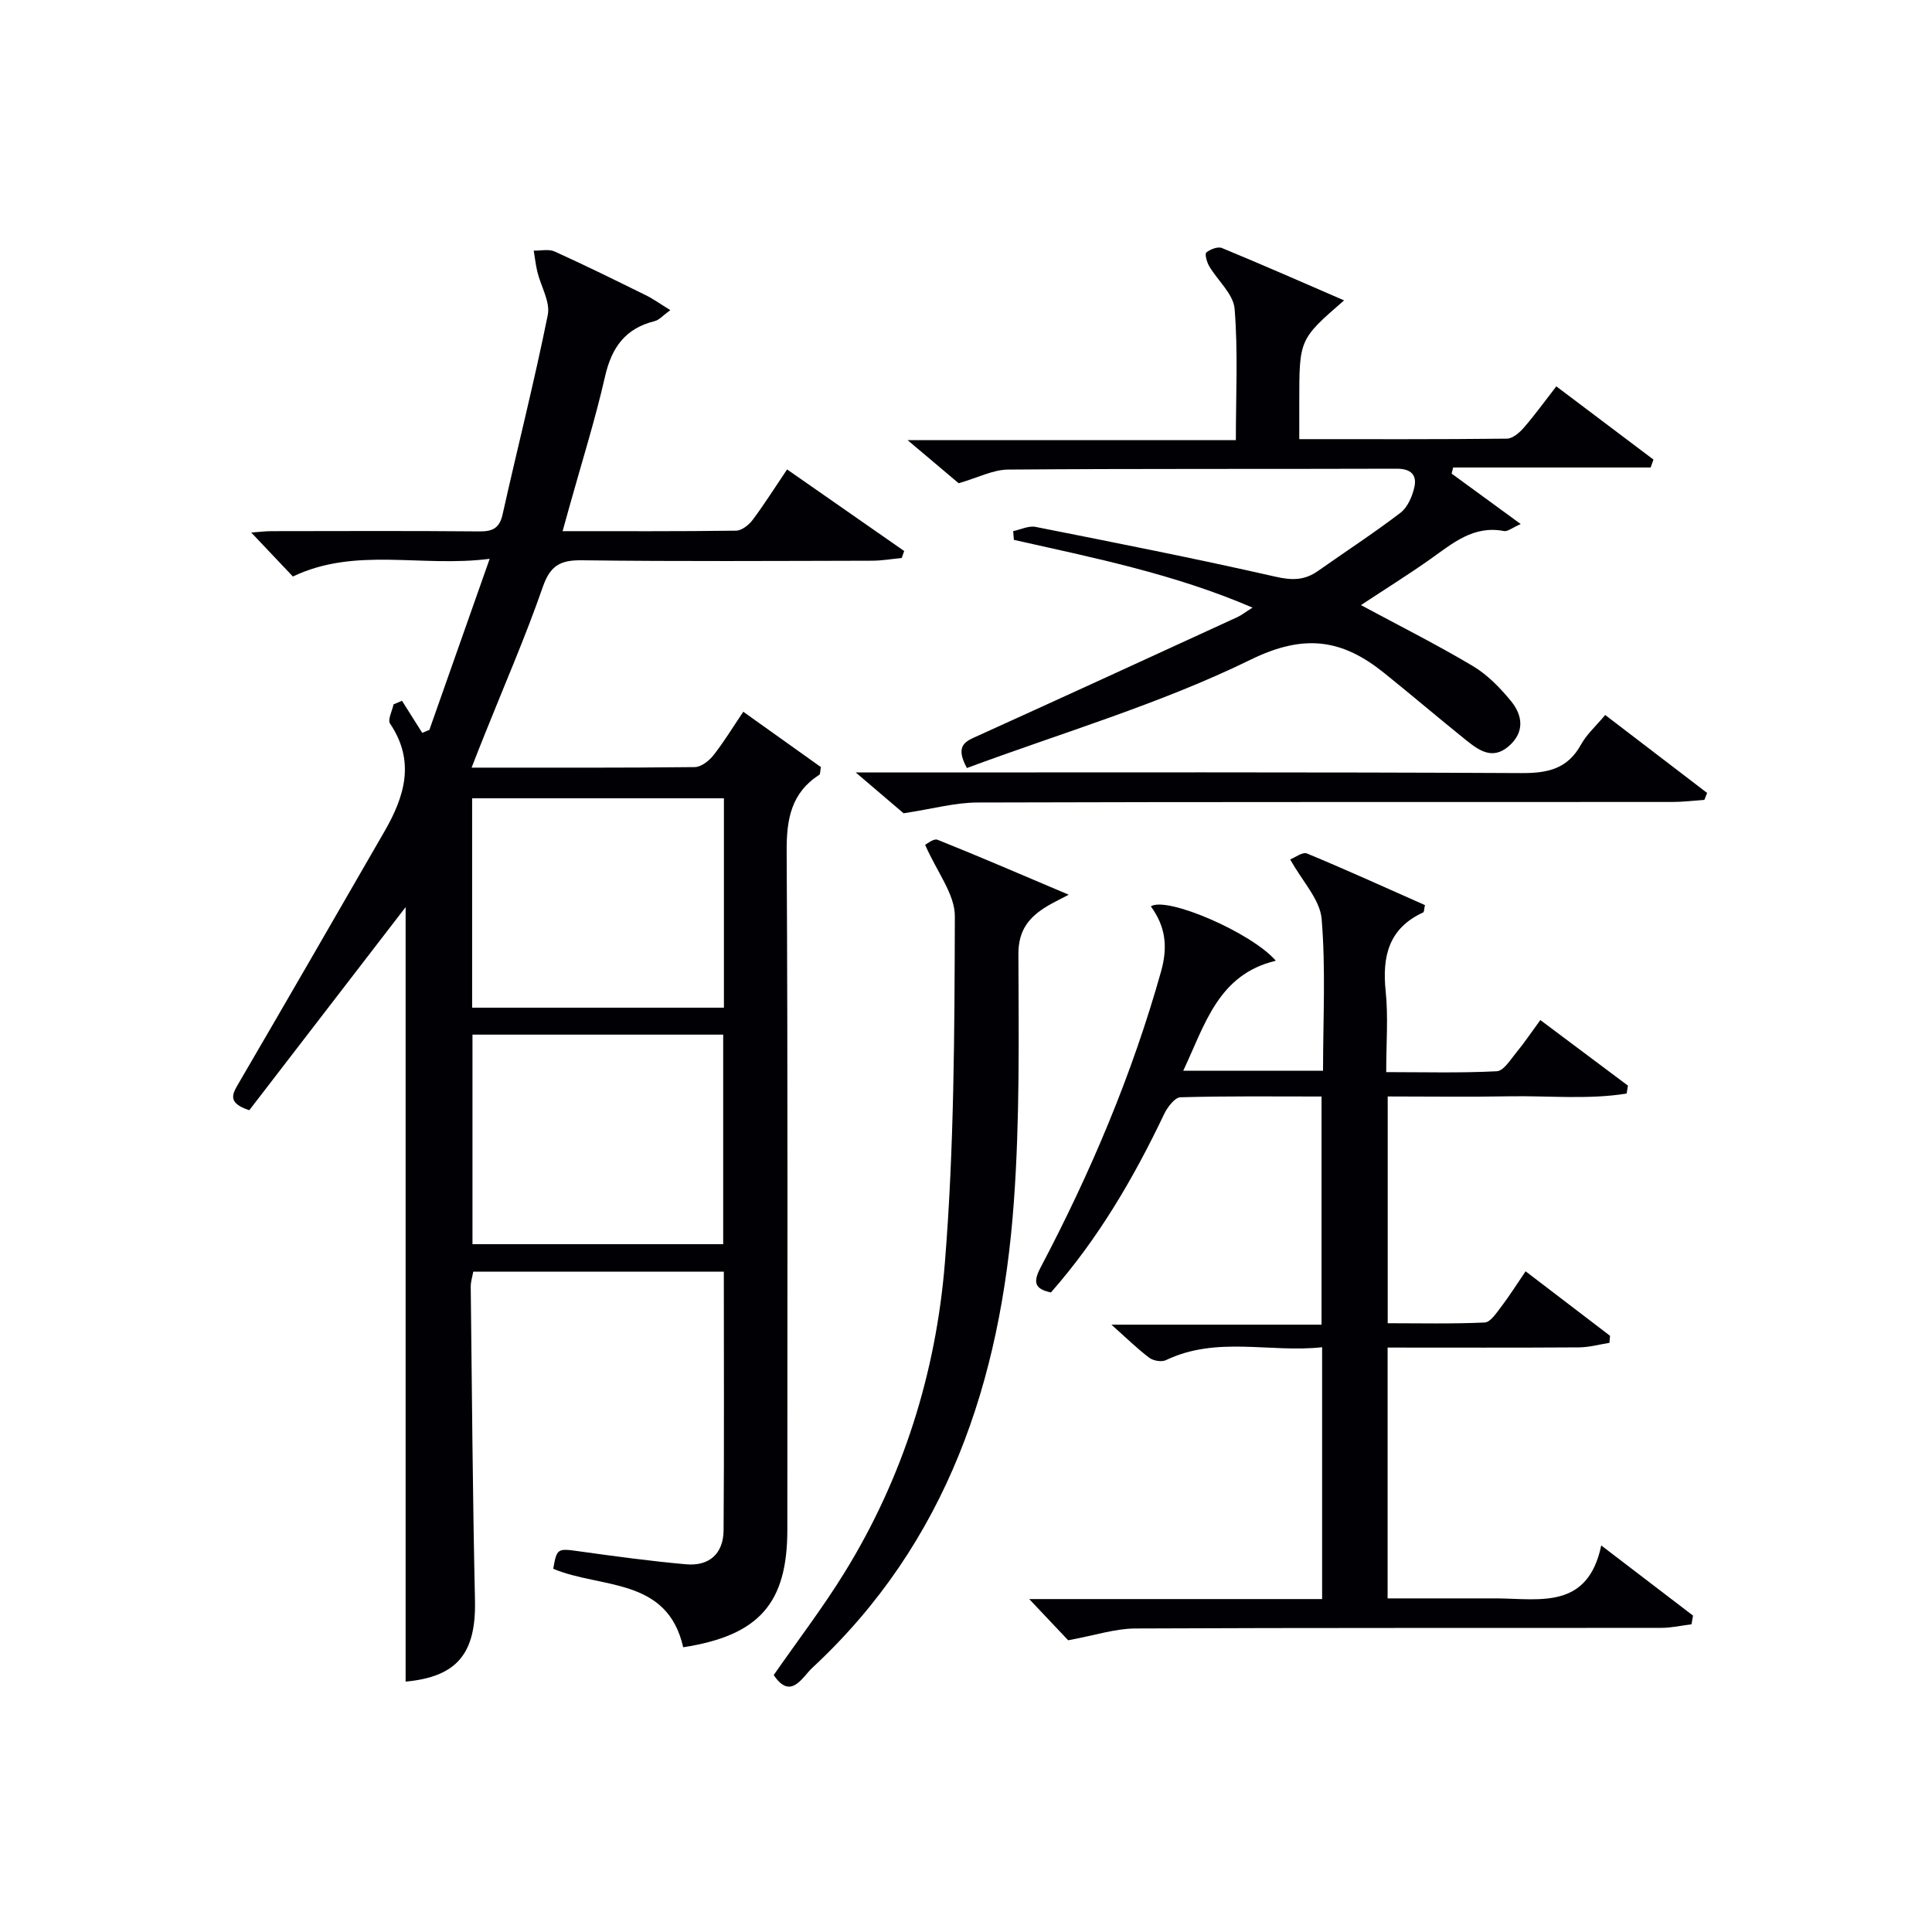 <svg enable-background="new 0 0 400 400" viewBox="0 0 400 400" xmlns="http://www.w3.org/2000/svg"><g fill="#010105"><path d="m97.64 158.93c15.91 0 31.06.06 46.2-.11 1.32-.01 2.96-1.3 3.87-2.45 2.14-2.71 3.94-5.69 6.18-9.01 5.59 3.99 10.94 7.8 16.07 11.46-.18.96-.13 1.45-.31 1.57-5.85 3.77-6.82 9.2-6.78 15.86.26 46.82.14 93.64.14 140.46 0 15.22-5.83 21.9-21.56 24.34-3.3-14.58-17.07-12.11-26.91-16.25.74-4.25.9-4.24 5.28-3.63 7.39 1.03 14.8 2.04 22.23 2.7 4.81.43 7.72-2.22 7.76-7.04.13-17.75.05-35.51.05-53.54-17.34 0-34.43 0-51.88 0-.17.99-.53 2.07-.52 3.14.25 21.64.4 43.29.88 64.93.24 10.98-3.71 15.81-14.36 16.8 0-53.84 0-107.71 0-160.35-10.23 13.29-21.37 27.76-32.37 42.05-4.81-1.58-3.41-3.51-2.04-5.86 10.06-17.23 20.02-34.51 29.99-51.79 4.18-7.24 6.49-14.54 1.2-22.39-.54-.8.44-2.64.72-3.99.58-.25 1.17-.49 1.75-.74 1.4 2.21 2.79 4.43 4.19 6.64.49-.21.99-.41 1.48-.62 4.04-11.46 8.08-22.93 12.48-35.41-14.25 1.82-27.74-2.54-40.74 3.66-2.7-2.85-5.52-5.82-8.63-9.11 1.48-.1 2.87-.28 4.25-.28 14.33-.02 28.66-.08 42.99.05 2.79.03 4.18-.69 4.82-3.57 3.07-13.76 6.56-27.43 9.34-41.24.55-2.71-1.42-5.91-2.15-8.9-.35-1.45-.51-2.95-.76-4.42 1.46.03 3.11-.37 4.33.18 6.35 2.87 12.6 5.96 18.85 9.04 1.57.77 3.01 1.81 5.1 3.1-1.51 1.09-2.29 2.04-3.25 2.28-6.07 1.5-8.89 5.45-10.26 11.44-2.06 9.04-4.86 17.92-7.35 26.87-.44 1.57-.88 3.14-1.44 5.17 12.31 0 24.12.06 35.92-.1 1.17-.02 2.63-1.17 3.41-2.21 2.39-3.18 4.5-6.55 7.15-10.47 8.19 5.71 16.21 11.3 24.24 16.89-.17.48-.34.97-.51 1.45-2.07.2-4.14.56-6.22.56-19.99.04-39.99.17-59.98-.09-4.5-.06-6.57 1.09-8.12 5.55-3.59 10.34-7.98 20.39-12.04 30.56-.84 2.05-1.65 4.17-2.69 6.82zm.18 55.28v43.38h51.91c0-14.66 0-28.92 0-43.38-17.37 0-34.46 0-51.91 0zm52.06-48.93c-17.59 0-34.69 0-52.13 0v43.35h52.13c0-14.52 0-28.66 0-43.35z"/><path d="m221.15 339.6c-1.94-2.05-4.76-5.03-8.06-8.53h60.64c0-17.54 0-34.46 0-52.14-10.79 1.19-21.79-2.38-32.33 2.67-.9.43-2.61.14-3.44-.48-2.49-1.87-4.73-4.08-7.85-6.86h43.5c0-15.83 0-31.21 0-47.24-9.69 0-19.45-.12-29.21.16-1.18.03-2.7 2.06-3.38 3.48-6.32 13.28-13.69 25.86-23.44 36.93-3.5-.75-3.69-2.21-2.11-5.22 10.32-19.59 18.92-39.87 24.92-61.26 1.47-5.23.86-9.36-2.12-13.46 3.31-2.14 20.94 5.49 25.87 11.26-11.93 2.84-14.64 13.18-19.16 22.77h28.94c0-10.56.58-21.06-.29-31.43-.34-4.02-3.99-7.76-6.51-12.32.98-.37 2.57-1.61 3.49-1.22 8.24 3.42 16.36 7.11 24.41 10.68-.2.93-.18 1.43-.35 1.51-7.17 3.29-8.53 9.1-7.78 16.35.55 5.27.11 10.64.11 16.72 7.74 0 15.34.21 22.9-.18 1.43-.07 2.85-2.45 4.08-3.93 1.58-1.91 2.97-3.99 4.93-6.67 6.13 4.59 12.13 9.08 18.14 13.58-.09.55-.19 1.09-.28 1.64-8.02 1.29-16.19.42-24.28.57-8.3.15-16.6.03-25.18.03v46.95c6.59 0 13.35.16 20.08-.15 1.18-.05 2.42-1.96 3.38-3.21 1.7-2.23 3.19-4.6 5.09-7.39 5.99 4.58 11.73 8.96 17.48 13.35-.04.49-.08.97-.12 1.46-2.09.33-4.18.92-6.28.94-13.13.09-26.25.04-39.65.04v51.93h18.77c1.33 0 2.67-.01 4 0 8.9.1 18.69 2.25 21.46-10.96 7.06 5.39 13.03 9.95 19 14.52-.1.6-.21 1.2-.31 1.8-2.07.26-4.14.74-6.21.74-36.33.05-72.66-.04-108.99.13-4.16.03-8.3 1.42-13.86 2.44z"/><path d="m269 90.92c14.72 0 28.85.06 42.97-.1 1.2-.01 2.62-1.23 3.51-2.26 2.28-2.62 4.31-5.44 6.74-8.57 6.87 5.18 13.49 10.17 20.11 15.16-.19.55-.39 1.09-.58 1.64-13.63 0-27.26 0-40.89 0-.11.42-.21.84-.32 1.26 4.56 3.33 9.12 6.66 14.31 10.45-1.8.79-2.72 1.59-3.45 1.45-6.34-1.24-10.64 2.54-15.25 5.8-4.6 3.25-9.38 6.23-14.38 9.53 7.91 4.26 15.68 8.16 23.14 12.6 3.04 1.81 5.69 4.53 7.95 7.3 2.42 2.97 2.83 6.44-.5 9.32-3.38 2.92-6.22.83-8.86-1.29-5.69-4.57-11.25-9.32-16.94-13.89-8.58-6.89-16.38-8.25-27.61-2.75-18.81 9.21-39.2 15.17-58.76 22.44-2.68-4.88-.05-5.62 2.51-6.78 17.85-8.09 35.65-16.27 53.46-24.45.87-.4 1.64-1.02 3.16-1.98-16.26-7-32.9-10.31-49.41-14.03-.05-.6-.09-1.21-.14-1.81 1.56-.32 3.21-1.16 4.65-.87 16.58 3.29 33.18 6.56 49.66 10.31 3.41.78 6.01.77 8.77-1.17 5.7-4.02 11.57-7.84 17.11-12.07 1.47-1.13 2.44-3.39 2.87-5.3.57-2.55-.74-3.83-3.65-3.82-26.82.09-53.64-.03-80.46.18-3.12.02-6.24 1.68-10.24 2.83-2.61-2.2-6.1-5.15-10.58-8.93h67.97c0-9.37.47-18.33-.26-27.19-.25-3.06-3.51-5.84-5.26-8.82-.49-.83-.95-2.54-.6-2.83.82-.67 2.38-1.28 3.24-.93 8.4 3.47 16.73 7.13 25.29 10.84-9.28 8.06-9.28 8.06-9.28 21.01z"/><path d="m191.54 174.91c.29-.13 1.75-1.37 2.58-1.04 8.73 3.49 17.37 7.23 27.15 11.37-2.28 1.2-3.4 1.73-4.46 2.37-3.73 2.25-5.98 4.93-5.96 9.93.06 17.14.3 34.34-.95 51.42-2.68 36.84-13.74 70.39-41.74 96.36-2.03 1.88-4.43 6.8-7.97 1.48 4.95-7.12 10.2-13.98 14.71-21.3 12.08-19.6 18.87-41.27 20.72-63.96 1.93-23.84 2-47.86 2.07-71.81.03-4.58-3.69-9.17-6.15-14.82z"/><path d="m332.34 148.03c7.32 5.6 14.21 10.87 21.1 16.14-.19.48-.38.96-.57 1.44-2.22.15-4.44.43-6.66.43-47.94.03-95.89-.04-143.83.11-4.64.01-9.28 1.32-15.3 2.23-2.05-1.75-5.42-4.62-9.91-8.45h6.44c43.78 0 87.56-.1 131.34.13 5.48.03 9.6-.85 12.39-5.92 1.17-2.12 3.1-3.83 5-6.11z"/></g></svg>